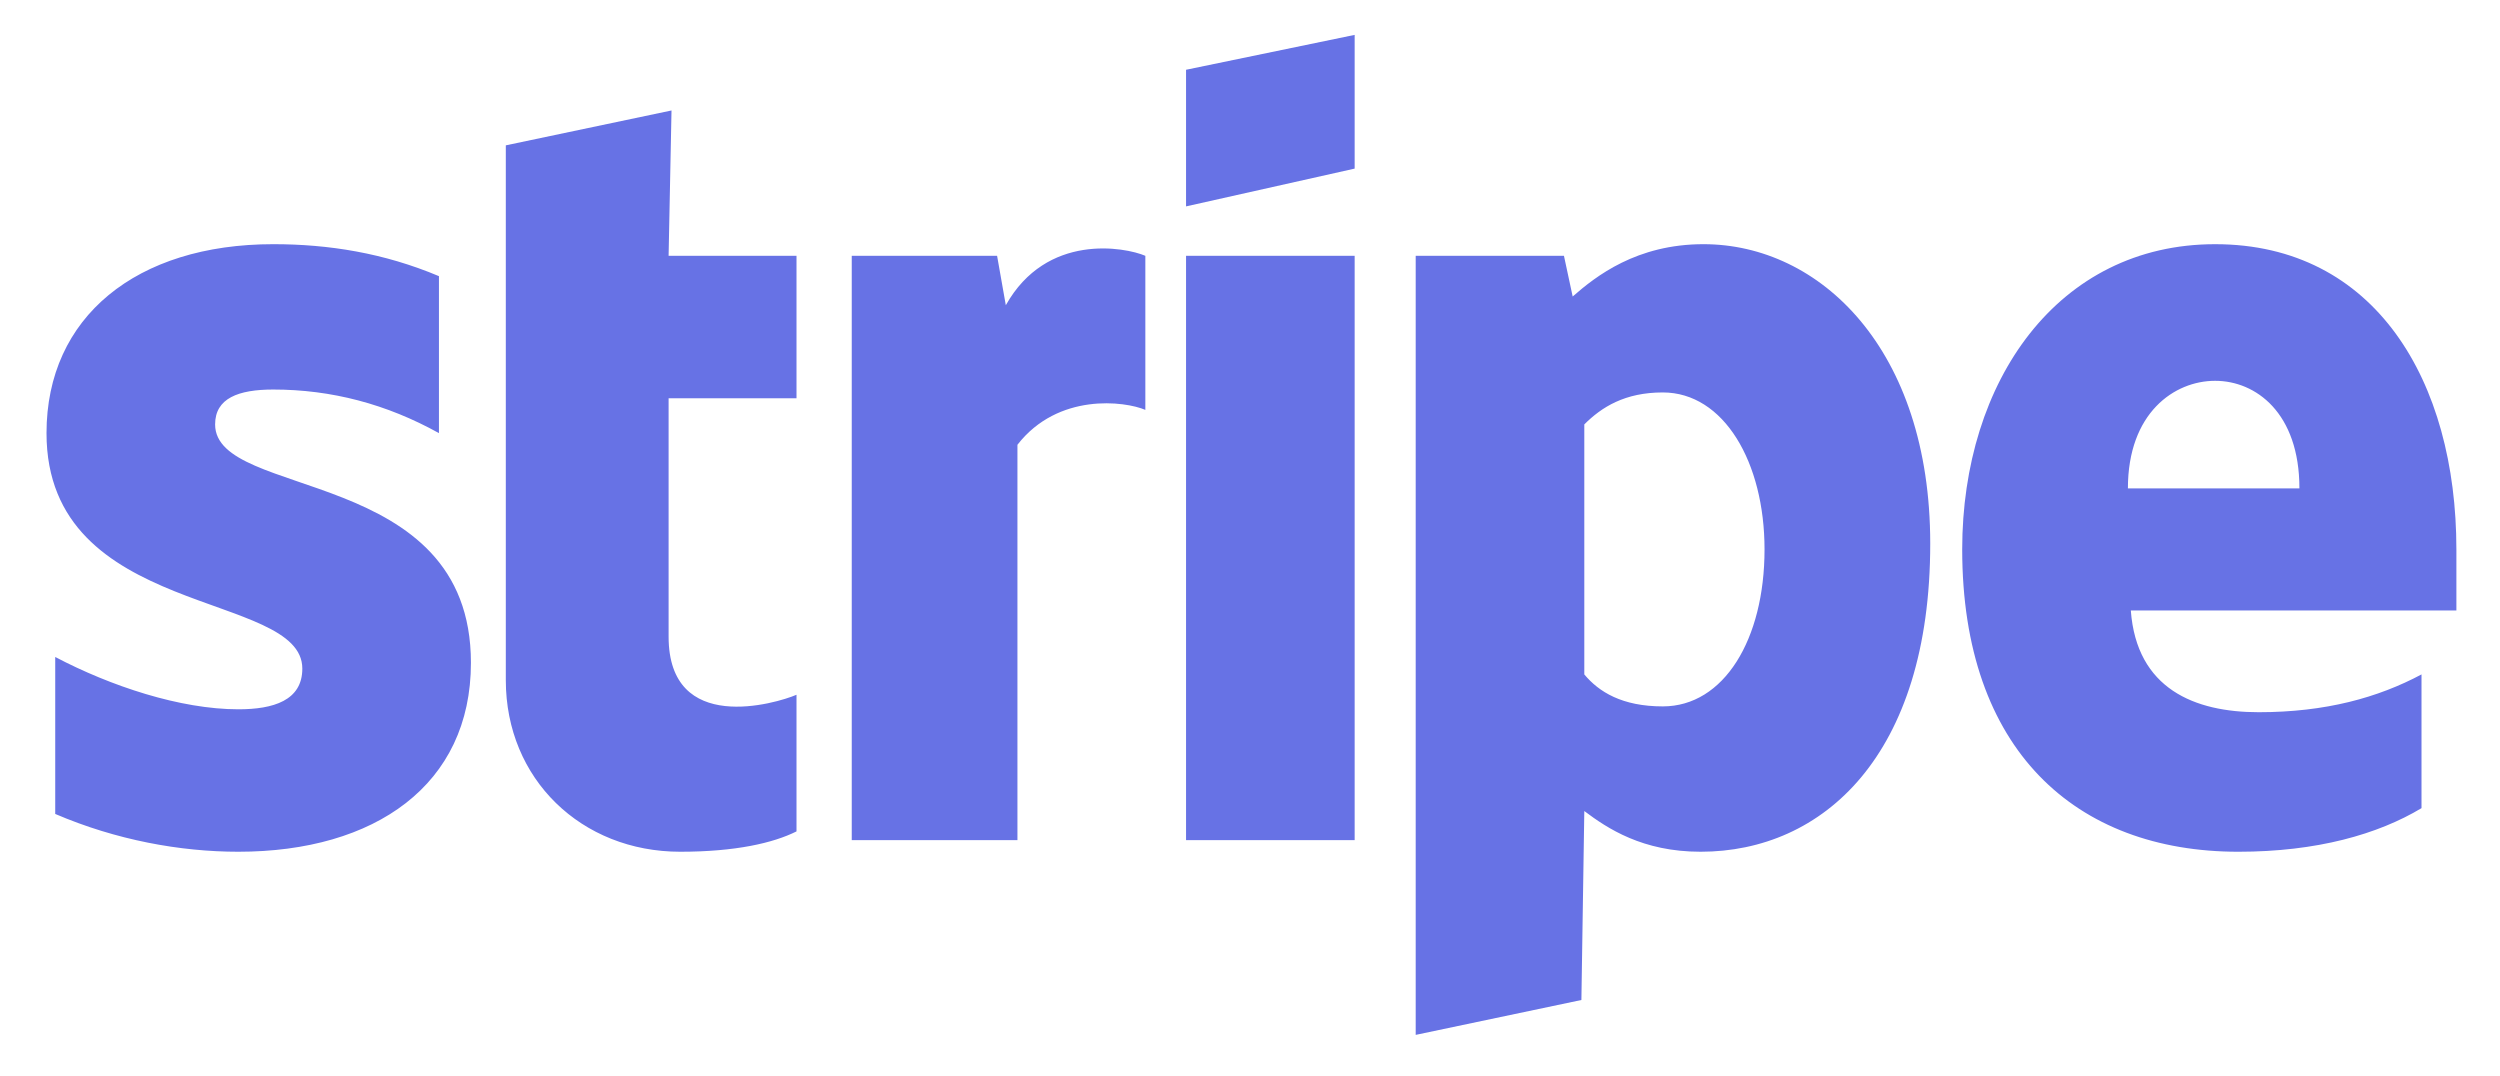 <svg version="1.2" xmlns="http://www.w3.org/2000/svg" viewBox="0 0 86 37" width="86" height="37">
	<title>stripe-ar21 1-svg</title>
	<style>
		.s0 { fill: #6772e5 } 
	</style>
	<path fill-rule="evenodd" class="s0" d="m84.5 18.9c0 0.6 0 1.8 0 2.1h-11.2c0.2 2.7 2.2 3.5 4.4 3.5 2.3 0 4.1-0.5 5.6-1.3v4.6c-1.5 0.9-3.6 1.5-6.3 1.5-5.6 0-9.5-3.5-9.5-10.4 0-5.8 3.3-10.5 8.7-10.5 5.5 0 8.3 4.7 8.3 10.5zm-5.4-2.1c0-2.6-1.5-3.7-2.9-3.7-1.4 0-3 1.1-3 3.7zm-20.5-8.4c4 0 7.8 3.6 7.8 10.3 0 7.3-3.7 10.6-7.9 10.6-2 0-3.2-0.8-4-1.4l-0.1 6.5-5.7 1.2v-26.8h5.1l0.3 1.4c0.8-0.7 2.2-1.8 4.5-1.8zm2.1 10.5c0-3-1.4-5.4-3.5-5.4-1.3 0-2.1 0.5-2.7 1.1v8.6c0.5 0.6 1.3 1.1 2.7 1.1 2.1 0 3.5-2.3 3.5-5.4zm-19.9-16.5l5.8-1.2v4.6l-5.8 1.3zm0 6.4h5.8v20.1h-5.8zm-6.2 1.7q0 0 0 0zm0 0c1.4-2.5 4.1-2 4.8-1.7v5.3c-0.7-0.3-3-0.6-4.4 1.2v13.6h-5.7v-20.1h5zm-11.6-1.7h4.4v4.9h-4.4v8.2c0 3.4 3.7 2.3 4.4 2v4.7c-0.8 0.4-2.1 0.7-4 0.7-3.4 0-6-2.5-6-5.9v-18.4l5.7-1.2zm-6.8 14c0 4.2-3.3 6.5-8 6.5-2 0-4.2-0.4-6.3-1.3v-5.4c1.9 1 4.3 1.8 6.3 1.8 1.2 0 2.2-0.3 2.2-1.4 0-2.7-8.8-1.7-8.8-8.1 0-4 3.1-6.5 7.8-6.5 1.9 0 3.8 0.3 5.7 1.1v5.4c-1.8-1-3.7-1.5-5.7-1.5-1.2 0-2 0.3-2 1.2 0 2.6 8.8 1.4 8.8 8.2z"/>
</svg>